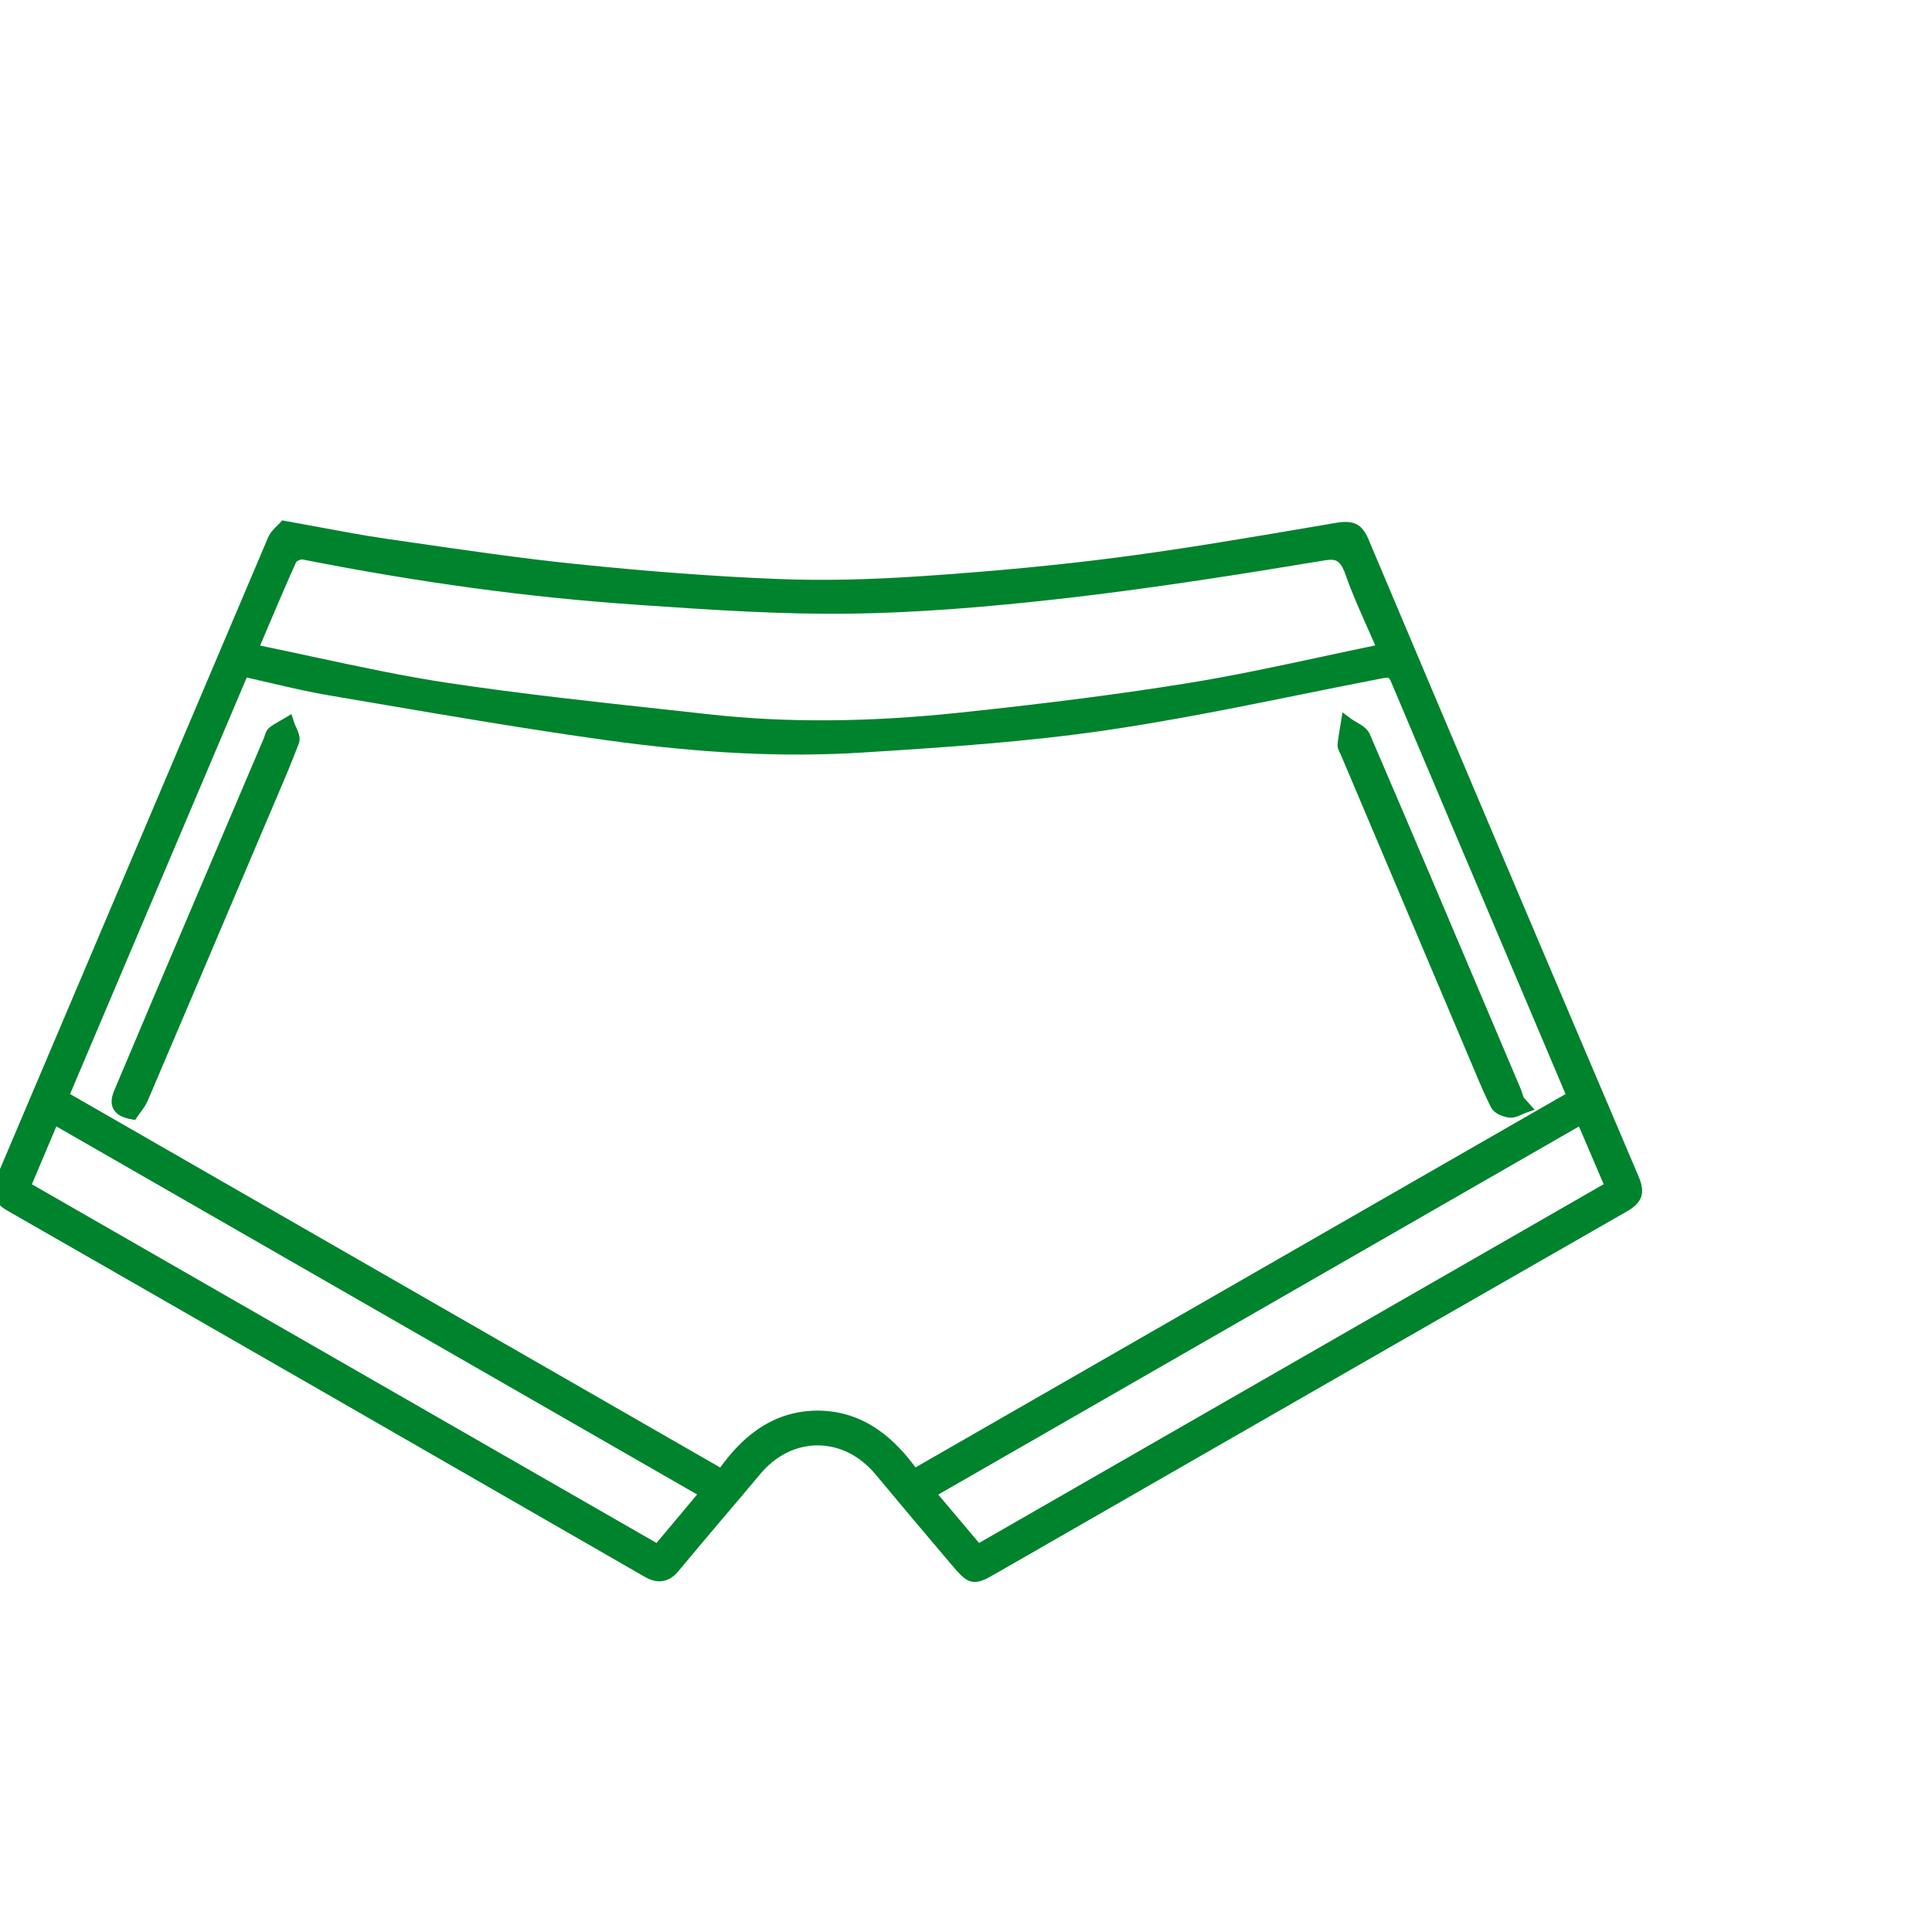<?xml version="1.0" encoding="utf-8"?>
<!-- Generator: Adobe Illustrator 16.0.0, SVG Export Plug-In . SVG Version: 6.00 Build 0)  -->
<!DOCTYPE svg PUBLIC "-//W3C//DTD SVG 1.1//EN" "http://www.w3.org/Graphics/SVG/1.1/DTD/svg11.dtd">
<svg version="1.1" id="Camada_1" xmlns="http://www.w3.org/2000/svg" xmlns:xlink="http://www.w3.org/1999/xlink" x="0px" y="0px"
	 width="70px" height="70px" viewBox="0 0 70 70" enable-background="new 0 0 70 70" xml:space="preserve">
<g>
	<path fill="#00832D" d="M59.364,42.613c-3.276-7.693-6.539-15.393-9.792-23.097c-0.223-0.524-0.533-0.679-1.15-0.575l-0.943,0.161
		c-2.276,0.387-4.631,0.788-6.957,1.091c-2.141,0.279-4.455,0.501-7.08,0.679c-1.988,0.134-3.64,0.172-5.309,0.104
		c-2.238-0.09-4.618-0.268-7.276-0.542c-2.001-0.207-4.03-0.502-5.993-0.788l-0.875-0.127c-0.785-0.113-1.57-0.26-2.402-0.415
		c-0.395-0.073-0.802-0.149-1.226-0.225l-0.14-0.025l-0.093,0.107c-0.019,0.022-0.045,0.046-0.075,0.075
		c-0.109,0.104-0.259,0.247-0.341,0.44c-1.539,3.62-3.074,7.241-4.61,10.862c-1.745,4.114-3.49,8.229-5.239,12.342
		c-0.229,0.536-0.11,0.889,0.394,1.178c7.714,4.42,15.423,8.852,23.127,13.287c0.586,0.338,0.989,0.031,1.186-0.207
		c0.571-0.689,1.151-1.373,1.731-2.058c0.416-0.489,0.832-0.979,1.245-1.474c0.561-0.67,1.299-1.037,2.079-1.037
		c0.785,0,1.53,0.373,2.097,1.051c0.911,1.092,1.824,2.18,2.744,3.262c0.349,0.409,0.541,0.635,0.856,0.635
		c0.226,0,0.437-0.121,0.819-0.34l5.312-3.051c5.835-3.352,11.67-6.703,17.511-10.045C59.592,43.523,59.578,43.115,59.364,42.613z
		 M58.104,42.906L35.474,55.904l-1.479-1.752l23.214-13.338L58.104,42.906z M26.095,53.171L2.539,39.639L8.94,24.547
		c0.261,0.059,0.522,0.12,0.784,0.181c0.723,0.169,1.47,0.344,2.216,0.47l1.596,0.271c2.761,0.472,5.616,0.959,8.438,1.35
		c3.456,0.479,6.453,0.624,9.255,0.448c3.167-0.198,6.019-0.395,8.843-0.808c2.385-0.349,4.787-0.834,7.111-1.305
		c0.959-0.194,1.918-0.388,2.879-0.573c0.072-0.014,0.14-0.028,0.198-0.028c0.044,0,0.076,0,0.134,0.134
		c1.608,3.819,3.229,7.635,4.847,11.452l1.481,3.5L33.17,53.167c-0.687-0.929-1.775-2.047-3.535-2.058
		C27.857,51.109,26.773,52.234,26.095,53.171z M10.73,20.365c0.03-0.038,0.154-0.097,0.218-0.097h-0.002
		c4.265,0.841,8.208,1.376,12.055,1.638l0.287,0.021c2.482,0.169,5.046,0.344,7.577,0.307c2.263-0.034,4.757-0.216,7.85-0.572
		c3.217-0.371,6.426-0.887,9.18-1.342c0.459-0.076,0.645-0.096,0.856,0.501c0.233,0.664,0.519,1.3,0.817,1.974
		c0.086,0.193,0.173,0.389,0.26,0.589c-0.635,0.131-1.266,0.267-1.895,0.402c-1.603,0.345-3.26,0.701-4.893,0.965
		c-2.385,0.385-5,0.724-8.231,1.066c-3.346,0.354-6.307,0.375-9.097,0.066l-1.688-0.185c-2.544-0.277-5.175-0.563-7.744-0.947
		c-1.633-0.245-3.222-0.586-4.904-0.947c-0.645-0.139-1.294-0.278-1.951-0.413l0.235-0.556
		C10.026,21.976,10.371,21.159,10.73,20.365z M25.258,54.148l-1.471,1.756L1.156,42.909l0.886-2.097L25.258,54.148z"/>
	<path fill="#00832D" d="M48.581,27.348c1.577,3.726,3.153,7.452,4.733,11.179l0.131,0.311c0.179,0.426,0.363,0.866,0.58,1.287
		c0.127,0.245,0.476,0.348,0.664,0.369l0.053,0.002c0.146,0,0.273-0.059,0.388-0.111c0.04-0.02,0.081-0.037,0.121-0.052l0.353-0.126
		l-0.396-0.439l-0.016-0.045c-0.033-0.106-0.068-0.213-0.111-0.313l-0.58-1.367c-1.616-3.816-3.232-7.632-4.868-11.439
		c-0.09-0.209-0.294-0.328-0.474-0.433c-0.065-0.037-0.131-0.074-0.188-0.116l-0.33-0.245l-0.1,0.613
		c-0.029,0.179-0.061,0.357-0.076,0.535c-0.015,0.125,0.038,0.229,0.075,0.304L48.581,27.348z"/>
	<path fill="#00832D" d="M10.656,26.173l-0.095-0.3l-0.413,0.243c-0.133,0.075-0.266,0.15-0.386,0.245
		c-0.106,0.086-0.144,0.208-0.172,0.298c-0.007,0.023-0.014,0.047-0.022,0.067l-4.044,9.506c-0.204,0.479-0.405,0.957-0.607,1.438
		c-0.253,0.604-0.507,1.206-0.765,1.809c-0.086,0.201-0.17,0.465-0.044,0.701c0.1,0.188,0.305,0.309,0.627,0.369l0.163,0.03
		l0.092-0.138c0.029-0.045,0.063-0.09,0.098-0.137c0.092-0.123,0.196-0.263,0.266-0.427c1.371-3.21,2.734-6.423,4.097-9.635
		l0.476-1.118c0.305-0.711,0.62-1.447,0.901-2.186c0.077-0.204-0.017-0.411-0.1-0.594C10.701,26.288,10.674,26.229,10.656,26.173z"
		/>
</g>
</svg>
